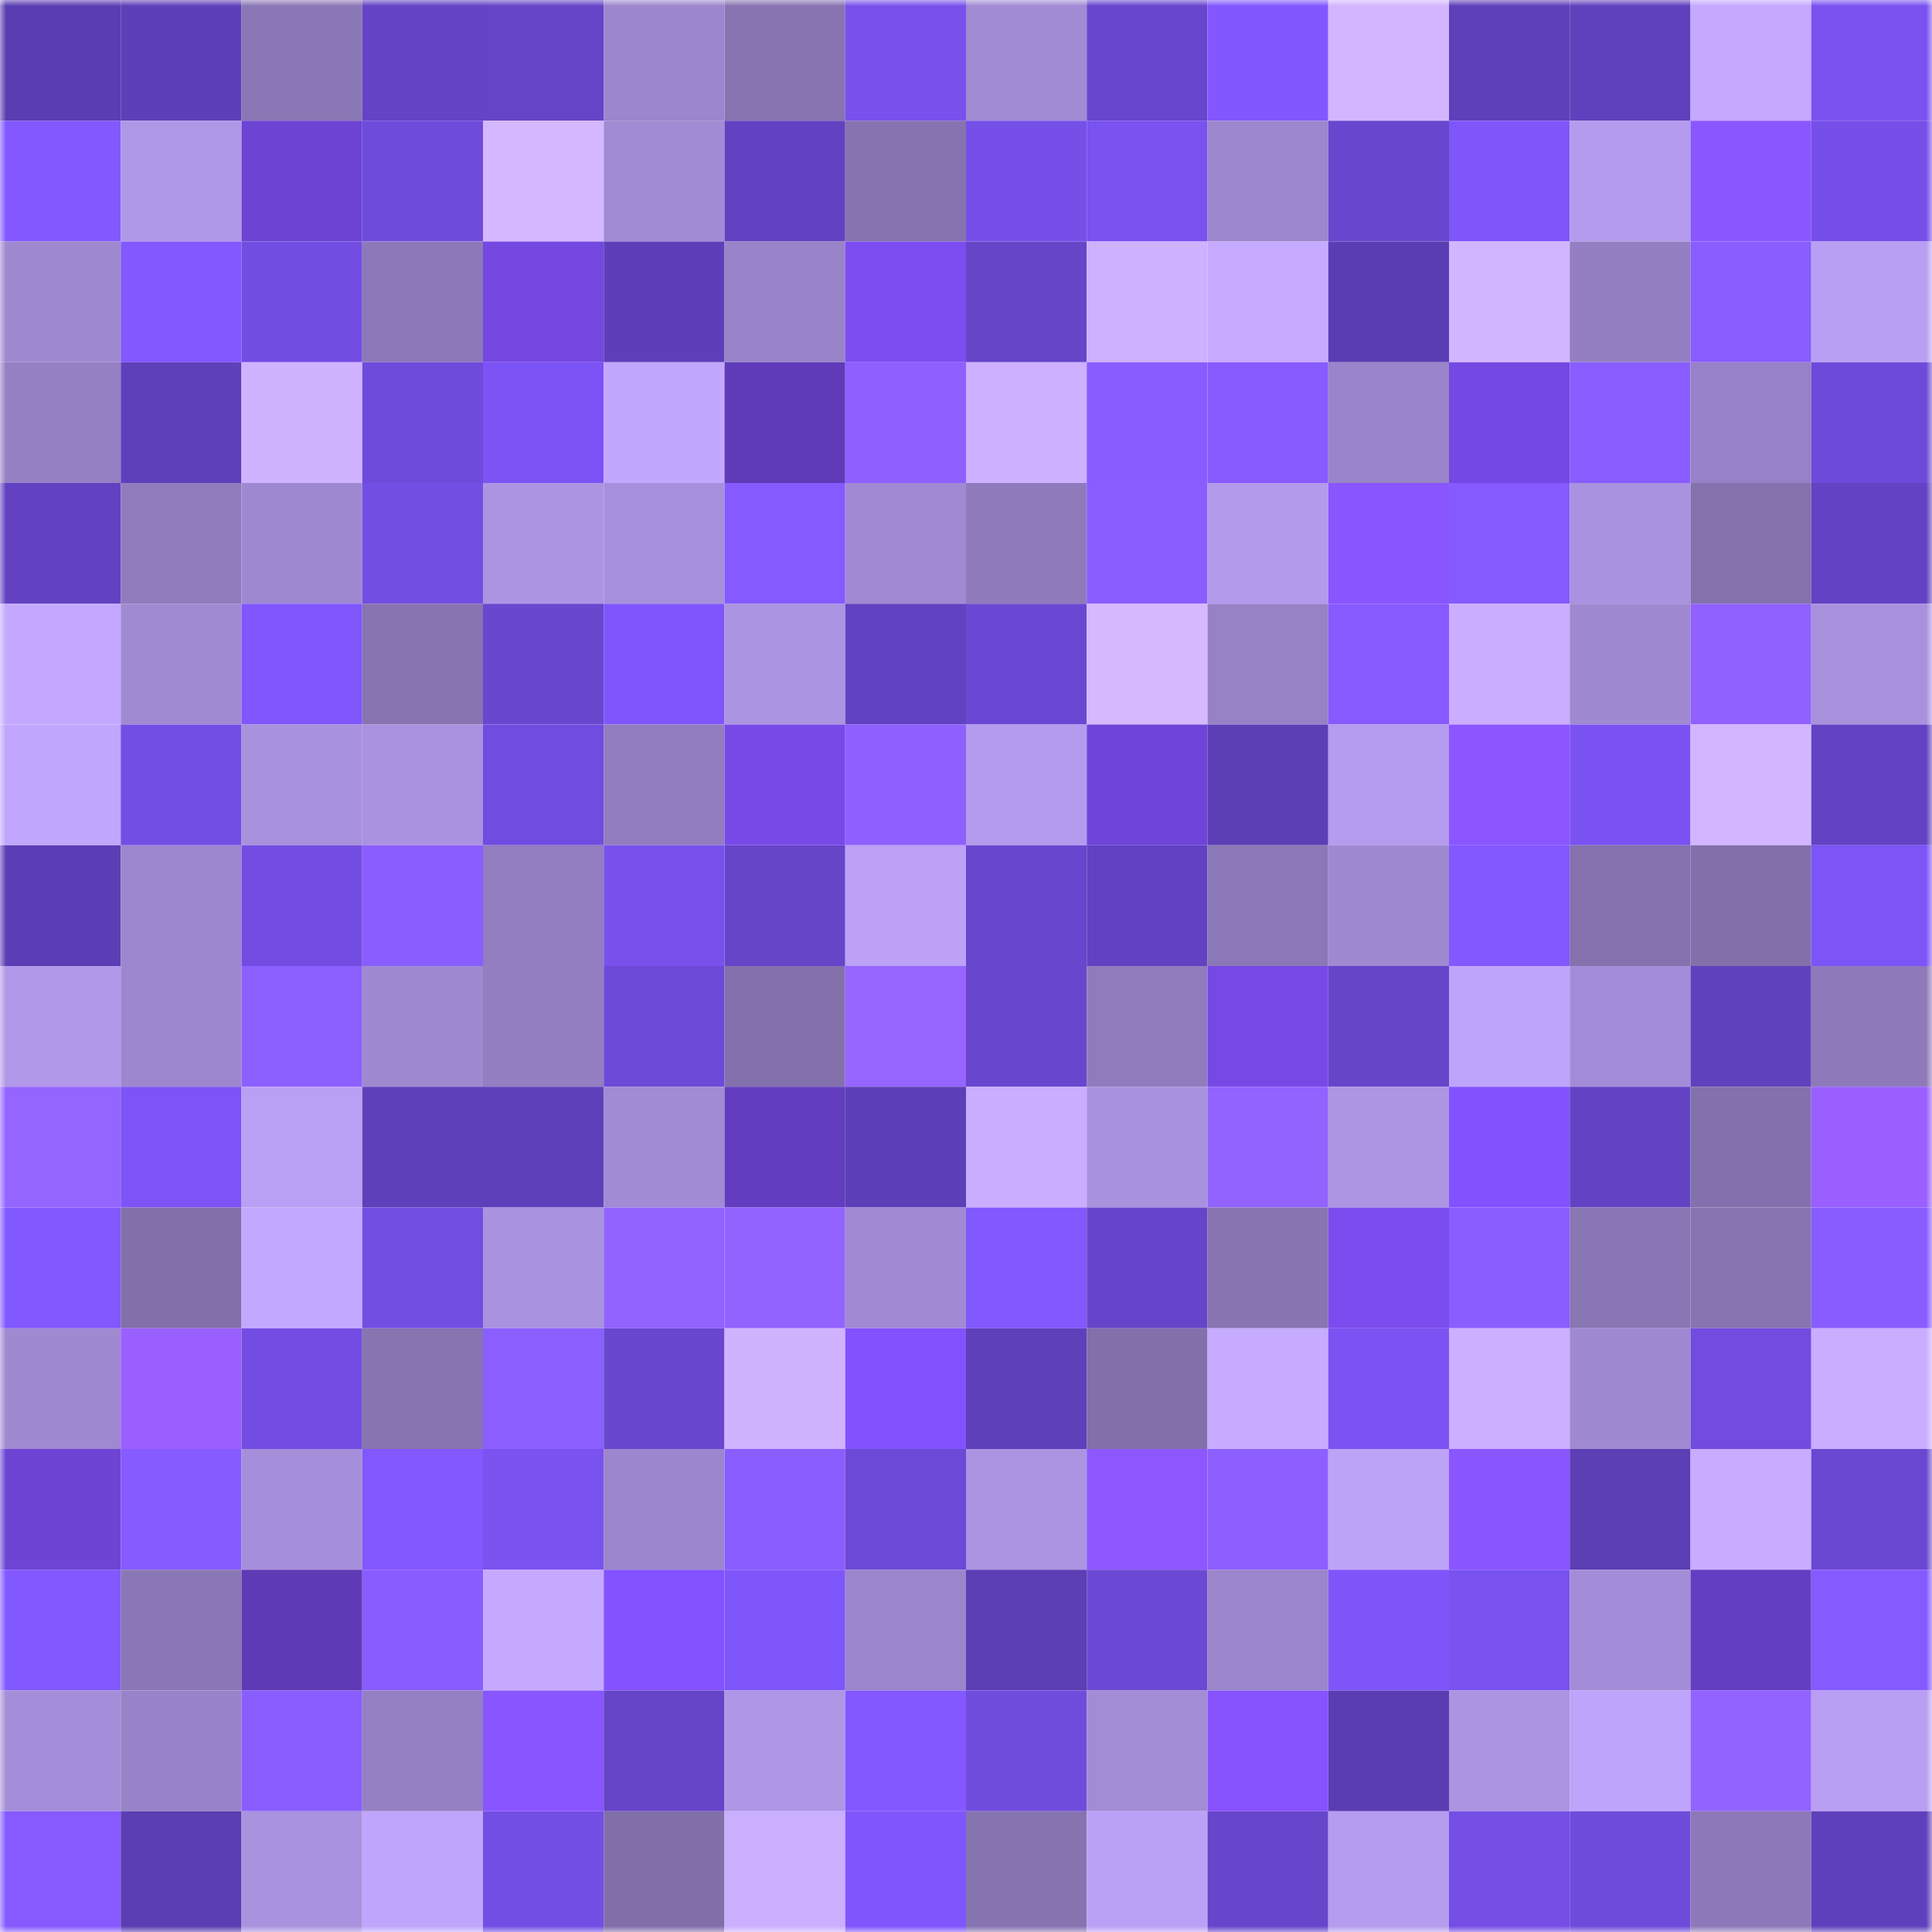 <svg viewBox="0 0 160 160" fill="none" role="img" xmlns="http://www.w3.org/2000/svg" width="240" height="240" name="linea%2Cyusufp.linea.eth"><title>linea,yusufp.linea.eth</title><mask id="1197038543" mask-type="alpha" maskUnits="userSpaceOnUse" x="0" y="0" width="160" height="160"><rect width="160" height="160" fill="#FFFFFF"></rect></mask><g mask="url(#1197038543)"><rect x="0" y="0" width="10" height="10" fill="#5a3db2"></rect><rect x="10" y="0" width="10" height="10" fill="#5d3fb7"></rect><rect x="20" y="0" width="10" height="10" fill="#8a77b5"></rect><rect x="30" y="0" width="10" height="10" fill="#6443c5"></rect><rect x="40" y="0" width="10" height="10" fill="#6544c7"></rect><rect x="50" y="0" width="10" height="10" fill="#9c86cd"></rect><rect x="60" y="0" width="10" height="10" fill="#8774b1"></rect><rect x="70" y="0" width="10" height="10" fill="#7851ec"></rect><rect x="80" y="0" width="10" height="10" fill="#a18bd4"></rect><rect x="90" y="0" width="10" height="10" fill="#6846ce"></rect><rect x="100" y="0" width="10" height="10" fill="#8257ff"></rect><rect x="110" y="0" width="10" height="10" fill="#d3b5ff"></rect><rect x="120" y="0" width="10" height="10" fill="#5f40bb"></rect><rect x="130" y="0" width="10" height="10" fill="#6041bd"></rect><rect x="140" y="0" width="10" height="10" fill="#c4a9ff"></rect><rect x="150" y="0" width="10" height="10" fill="#7a52f0"></rect><rect x="0" y="10" width="10" height="10" fill="#8359ff"></rect><rect x="10" y="10" width="10" height="10" fill="#b098e8"></rect><rect x="20" y="10" width="10" height="10" fill="#6c43d3"></rect><rect x="30" y="10" width="10" height="10" fill="#6f4bdc"></rect><rect x="40" y="10" width="10" height="10" fill="#d5b7ff"></rect><rect x="50" y="10" width="10" height="10" fill="#a18bd4"></rect><rect x="60" y="10" width="10" height="10" fill="#6242c1"></rect><rect x="70" y="10" width="10" height="10" fill="#8673b0"></rect><rect x="80" y="10" width="10" height="10" fill="#764fe9"></rect><rect x="90" y="10" width="10" height="10" fill="#7952ef"></rect><rect x="100" y="10" width="10" height="10" fill="#9d87ce"></rect><rect x="110" y="10" width="10" height="10" fill="#6846cd"></rect><rect x="120" y="10" width="10" height="10" fill="#7f56fa"></rect><rect x="130" y="10" width="10" height="10" fill="#b49bed"></rect><rect x="140" y="10" width="10" height="10" fill="#8a56ff"></rect><rect x="150" y="10" width="10" height="10" fill="#764fe9"></rect><rect x="0" y="20" width="10" height="10" fill="#9f89d0"></rect><rect x="10" y="20" width="10" height="10" fill="#8258ff"></rect><rect x="20" y="20" width="10" height="10" fill="#724de2"></rect><rect x="30" y="20" width="10" height="10" fill="#8c79b9"></rect><rect x="40" y="20" width="10" height="10" fill="#7448e1"></rect><rect x="50" y="20" width="10" height="10" fill="#5e3fb9"></rect><rect x="60" y="20" width="10" height="10" fill="#9983c9"></rect><rect x="70" y="20" width="10" height="10" fill="#7c4df0"></rect><rect x="80" y="20" width="10" height="10" fill="#6645c9"></rect><rect x="90" y="20" width="10" height="10" fill="#ceb1ff"></rect><rect x="100" y="20" width="10" height="10" fill="#c6aaff"></rect><rect x="110" y="20" width="10" height="10" fill="#5a3db3"></rect><rect x="120" y="20" width="10" height="10" fill="#d2b5ff"></rect><rect x="130" y="20" width="10" height="10" fill="#947fc2"></rect><rect x="140" y="20" width="10" height="10" fill="#895dff"></rect><rect x="150" y="20" width="10" height="10" fill="#b99ff3"></rect><rect x="0" y="30" width="10" height="10" fill="#9580c4"></rect><rect x="10" y="30" width="10" height="10" fill="#5f40bb"></rect><rect x="20" y="30" width="10" height="10" fill="#d0b3ff"></rect><rect x="30" y="30" width="10" height="10" fill="#6f4bdc"></rect><rect x="40" y="30" width="10" height="10" fill="#7c54f5"></rect><rect x="50" y="30" width="10" height="10" fill="#c2a7ff"></rect><rect x="60" y="30" width="10" height="10" fill="#5f3bb9"></rect><rect x="70" y="30" width="10" height="10" fill="#8e60ff"></rect><rect x="80" y="30" width="10" height="10" fill="#cdb0ff"></rect><rect x="90" y="30" width="10" height="10" fill="#885cff"></rect><rect x="100" y="30" width="10" height="10" fill="#875bff"></rect><rect x="110" y="30" width="10" height="10" fill="#9a84ca"></rect><rect x="120" y="30" width="10" height="10" fill="#7448e2"></rect><rect x="130" y="30" width="10" height="10" fill="#895dff"></rect><rect x="140" y="30" width="10" height="10" fill="#9782c7"></rect><rect x="150" y="30" width="10" height="10" fill="#6e4ada"></rect><rect x="0" y="40" width="10" height="10" fill="#6242c2"></rect><rect x="10" y="40" width="10" height="10" fill="#907cbd"></rect><rect x="20" y="40" width="10" height="10" fill="#9f89d1"></rect><rect x="30" y="40" width="10" height="10" fill="#734ee3"></rect><rect x="40" y="40" width="10" height="10" fill="#ad94e3"></rect><rect x="50" y="40" width="10" height="10" fill="#a790db"></rect><rect x="60" y="40" width="10" height="10" fill="#855aff"></rect><rect x="70" y="40" width="10" height="10" fill="#a18ad3"></rect><rect x="80" y="40" width="10" height="10" fill="#8f7bbc"></rect><rect x="90" y="40" width="10" height="10" fill="#8a5dff"></rect><rect x="100" y="40" width="10" height="10" fill="#b39aeb"></rect><rect x="110" y="40" width="10" height="10" fill="#8855ff"></rect><rect x="120" y="40" width="10" height="10" fill="#855aff"></rect><rect x="130" y="40" width="10" height="10" fill="#a992df"></rect><rect x="140" y="40" width="10" height="10" fill="#8472ad"></rect><rect x="150" y="40" width="10" height="10" fill="#6343c3"></rect><rect x="0" y="50" width="10" height="10" fill="#c4a8ff"></rect><rect x="10" y="50" width="10" height="10" fill="#a08ad2"></rect><rect x="20" y="50" width="10" height="10" fill="#8056fd"></rect><rect x="30" y="50" width="10" height="10" fill="#8774b1"></rect><rect x="40" y="50" width="10" height="10" fill="#6947cf"></rect><rect x="50" y="50" width="10" height="10" fill="#8056fc"></rect><rect x="60" y="50" width="10" height="10" fill="#ab94e1"></rect><rect x="70" y="50" width="10" height="10" fill="#6142c0"></rect><rect x="80" y="50" width="10" height="10" fill="#6b48d3"></rect><rect x="90" y="50" width="10" height="10" fill="#d6b8ff"></rect><rect x="100" y="50" width="10" height="10" fill="#9782c6"></rect><rect x="110" y="50" width="10" height="10" fill="#865aff"></rect><rect x="120" y="50" width="10" height="10" fill="#caadff"></rect><rect x="130" y="50" width="10" height="10" fill="#9f89d0"></rect><rect x="140" y="50" width="10" height="10" fill="#9061ff"></rect><rect x="150" y="50" width="10" height="10" fill="#a991de"></rect><rect x="0" y="60" width="10" height="10" fill="#c0a6fd"></rect><rect x="10" y="60" width="10" height="10" fill="#734ee4"></rect><rect x="20" y="60" width="10" height="10" fill="#a891dd"></rect><rect x="30" y="60" width="10" height="10" fill="#aa92e0"></rect><rect x="40" y="60" width="10" height="10" fill="#714ce0"></rect><rect x="50" y="60" width="10" height="10" fill="#917dbf"></rect><rect x="60" y="60" width="10" height="10" fill="#774ae8"></rect><rect x="70" y="60" width="10" height="10" fill="#8e60ff"></rect><rect x="80" y="60" width="10" height="10" fill="#b49bed"></rect><rect x="90" y="60" width="10" height="10" fill="#6f45d9"></rect><rect x="100" y="60" width="10" height="10" fill="#5c3eb5"></rect><rect x="110" y="60" width="10" height="10" fill="#b59cee"></rect><rect x="120" y="60" width="10" height="10" fill="#8b56ff"></rect><rect x="130" y="60" width="10" height="10" fill="#7a52f1"></rect><rect x="140" y="60" width="10" height="10" fill="#d3b5ff"></rect><rect x="150" y="60" width="10" height="10" fill="#6343c3"></rect><rect x="0" y="70" width="10" height="10" fill="#5b3eb5"></rect><rect x="10" y="70" width="10" height="10" fill="#9d87cf"></rect><rect x="20" y="70" width="10" height="10" fill="#734de3"></rect><rect x="30" y="70" width="10" height="10" fill="#8a5dff"></rect><rect x="40" y="70" width="10" height="10" fill="#927ec0"></rect><rect x="50" y="70" width="10" height="10" fill="#7851ed"></rect><rect x="60" y="70" width="10" height="10" fill="#6645c9"></rect><rect x="70" y="70" width="10" height="10" fill="#bca1f7"></rect><rect x="80" y="70" width="10" height="10" fill="#6846ce"></rect><rect x="90" y="70" width="10" height="10" fill="#6242c2"></rect><rect x="100" y="70" width="10" height="10" fill="#8b78b7"></rect><rect x="110" y="70" width="10" height="10" fill="#9f89d1"></rect><rect x="120" y="70" width="10" height="10" fill="#8358ff"></rect><rect x="130" y="70" width="10" height="10" fill="#8471ad"></rect><rect x="140" y="70" width="10" height="10" fill="#8270ab"></rect><rect x="150" y="70" width="10" height="10" fill="#7d55f7"></rect><rect x="0" y="80" width="10" height="10" fill="#b198e8"></rect><rect x="10" y="80" width="10" height="10" fill="#9d87cf"></rect><rect x="20" y="80" width="10" height="10" fill="#8c5fff"></rect><rect x="30" y="80" width="10" height="10" fill="#9f89d1"></rect><rect x="40" y="80" width="10" height="10" fill="#937fc1"></rect><rect x="50" y="80" width="10" height="10" fill="#6d49d7"></rect><rect x="60" y="80" width="10" height="10" fill="#8371ad"></rect><rect x="70" y="80" width="10" height="10" fill="#9665ff"></rect><rect x="80" y="80" width="10" height="10" fill="#6846ce"></rect><rect x="90" y="80" width="10" height="10" fill="#907cbd"></rect><rect x="100" y="80" width="10" height="10" fill="#7649e5"></rect><rect x="110" y="80" width="10" height="10" fill="#6645c9"></rect><rect x="120" y="80" width="10" height="10" fill="#bfa4fb"></rect><rect x="130" y="80" width="10" height="10" fill="#a48dd8"></rect><rect x="140" y="80" width="10" height="10" fill="#6041bd"></rect><rect x="150" y="80" width="10" height="10" fill="#8e7aba"></rect><rect x="0" y="90" width="10" height="10" fill="#9565ff"></rect><rect x="10" y="90" width="10" height="10" fill="#7d54f7"></rect><rect x="20" y="90" width="10" height="10" fill="#baa0f5"></rect><rect x="30" y="90" width="10" height="10" fill="#5e40ba"></rect><rect x="40" y="90" width="10" height="10" fill="#5f40bb"></rect><rect x="50" y="90" width="10" height="10" fill="#a18bd4"></rect><rect x="60" y="90" width="10" height="10" fill="#623dbf"></rect><rect x="70" y="90" width="10" height="10" fill="#5d3fb8"></rect><rect x="80" y="90" width="10" height="10" fill="#c9adff"></rect><rect x="90" y="90" width="10" height="10" fill="#a891dd"></rect><rect x="100" y="90" width="10" height="10" fill="#9263ff"></rect><rect x="110" y="90" width="10" height="10" fill="#ad95e3"></rect><rect x="120" y="90" width="10" height="10" fill="#8352ff"></rect><rect x="130" y="90" width="10" height="10" fill="#6343c4"></rect><rect x="140" y="90" width="10" height="10" fill="#8371ad"></rect><rect x="150" y="90" width="10" height="10" fill="#995fff"></rect><rect x="0" y="100" width="10" height="10" fill="#8258ff"></rect><rect x="10" y="100" width="10" height="10" fill="#8270ab"></rect><rect x="20" y="100" width="10" height="10" fill="#c3a8ff"></rect><rect x="30" y="100" width="10" height="10" fill="#734ee3"></rect><rect x="40" y="100" width="10" height="10" fill="#a992df"></rect><rect x="50" y="100" width="10" height="10" fill="#9263ff"></rect><rect x="60" y="100" width="10" height="10" fill="#9263ff"></rect><rect x="70" y="100" width="10" height="10" fill="#a18ad3"></rect><rect x="80" y="100" width="10" height="10" fill="#8258ff"></rect><rect x="90" y="100" width="10" height="10" fill="#6645ca"></rect><rect x="100" y="100" width="10" height="10" fill="#8875b2"></rect><rect x="110" y="100" width="10" height="10" fill="#7b4cee"></rect><rect x="120" y="100" width="10" height="10" fill="#8a5dff"></rect><rect x="130" y="100" width="10" height="10" fill="#8976b4"></rect><rect x="140" y="100" width="10" height="10" fill="#8775b2"></rect><rect x="150" y="100" width="10" height="10" fill="#895cff"></rect><rect x="0" y="110" width="10" height="10" fill="#9f89d1"></rect><rect x="10" y="110" width="10" height="10" fill="#9a60ff"></rect><rect x="20" y="110" width="10" height="10" fill="#734de3"></rect><rect x="30" y="110" width="10" height="10" fill="#8774b1"></rect><rect x="40" y="110" width="10" height="10" fill="#8b5eff"></rect><rect x="50" y="110" width="10" height="10" fill="#6947cf"></rect><rect x="60" y="110" width="10" height="10" fill="#d0b3ff"></rect><rect x="70" y="110" width="10" height="10" fill="#8352ff"></rect><rect x="80" y="110" width="10" height="10" fill="#5e40bb"></rect><rect x="90" y="110" width="10" height="10" fill="#8270ab"></rect><rect x="100" y="110" width="10" height="10" fill="#c6abff"></rect><rect x="110" y="110" width="10" height="10" fill="#7a53f2"></rect><rect x="120" y="110" width="10" height="10" fill="#ccafff"></rect><rect x="130" y="110" width="10" height="10" fill="#9f89d0"></rect><rect x="140" y="110" width="10" height="10" fill="#714cde"></rect><rect x="150" y="110" width="10" height="10" fill="#c9adff"></rect><rect x="0" y="120" width="10" height="10" fill="#6e44d5"></rect><rect x="10" y="120" width="10" height="10" fill="#865bff"></rect><rect x="20" y="120" width="10" height="10" fill="#a68fda"></rect><rect x="30" y="120" width="10" height="10" fill="#8258ff"></rect><rect x="40" y="120" width="10" height="10" fill="#7a52f0"></rect><rect x="50" y="120" width="10" height="10" fill="#9c86cd"></rect><rect x="60" y="120" width="10" height="10" fill="#8a5dff"></rect><rect x="70" y="120" width="10" height="10" fill="#6c49d6"></rect><rect x="80" y="120" width="10" height="10" fill="#ac94e2"></rect><rect x="90" y="120" width="10" height="10" fill="#8d57ff"></rect><rect x="100" y="120" width="10" height="10" fill="#8d5fff"></rect><rect x="110" y="120" width="10" height="10" fill="#bda3f8"></rect><rect x="120" y="120" width="10" height="10" fill="#8955ff"></rect><rect x="130" y="120" width="10" height="10" fill="#5c3eb5"></rect><rect x="140" y="120" width="10" height="10" fill="#c7acff"></rect><rect x="150" y="120" width="10" height="10" fill="#6a48d2"></rect><rect x="0" y="130" width="10" height="10" fill="#8258ff"></rect><rect x="10" y="130" width="10" height="10" fill="#8a77b6"></rect><rect x="20" y="130" width="10" height="10" fill="#5e3ab6"></rect><rect x="30" y="130" width="10" height="10" fill="#885cff"></rect><rect x="40" y="130" width="10" height="10" fill="#c4a9ff"></rect><rect x="50" y="130" width="10" height="10" fill="#8452ff"></rect><rect x="60" y="130" width="10" height="10" fill="#7f56fa"></rect><rect x="70" y="130" width="10" height="10" fill="#9b86cc"></rect><rect x="80" y="130" width="10" height="10" fill="#5c3eb5"></rect><rect x="90" y="130" width="10" height="10" fill="#6c49d5"></rect><rect x="100" y="130" width="10" height="10" fill="#9b85cb"></rect><rect x="110" y="130" width="10" height="10" fill="#7e55f9"></rect><rect x="120" y="130" width="10" height="10" fill="#7952ef"></rect><rect x="130" y="130" width="10" height="10" fill="#a48dd8"></rect><rect x="140" y="130" width="10" height="10" fill="#643ec2"></rect><rect x="150" y="130" width="10" height="10" fill="#855aff"></rect><rect x="0" y="140" width="10" height="10" fill="#a58ed9"></rect><rect x="10" y="140" width="10" height="10" fill="#9883c8"></rect><rect x="20" y="140" width="10" height="10" fill="#8a5dff"></rect><rect x="30" y="140" width="10" height="10" fill="#9580c3"></rect><rect x="40" y="140" width="10" height="10" fill="#8955ff"></rect><rect x="50" y="140" width="10" height="10" fill="#6544c8"></rect><rect x="60" y="140" width="10" height="10" fill="#af96e6"></rect><rect x="70" y="140" width="10" height="10" fill="#8358ff"></rect><rect x="80" y="140" width="10" height="10" fill="#704cdd"></rect><rect x="90" y="140" width="10" height="10" fill="#a38cd6"></rect><rect x="100" y="140" width="10" height="10" fill="#8653ff"></rect><rect x="110" y="140" width="10" height="10" fill="#5a3db3"></rect><rect x="120" y="140" width="10" height="10" fill="#ac94e2"></rect><rect x="130" y="140" width="10" height="10" fill="#bfa4fb"></rect><rect x="140" y="140" width="10" height="10" fill="#9263ff"></rect><rect x="150" y="140" width="10" height="10" fill="#b99ff3"></rect><rect x="0" y="150" width="10" height="10" fill="#865aff"></rect><rect x="10" y="150" width="10" height="10" fill="#5b3db4"></rect><rect x="20" y="150" width="10" height="10" fill="#a992de"></rect><rect x="30" y="150" width="10" height="10" fill="#c0a5fc"></rect><rect x="40" y="150" width="10" height="10" fill="#734ee4"></rect><rect x="50" y="150" width="10" height="10" fill="#816faa"></rect><rect x="60" y="150" width="10" height="10" fill="#cbafff"></rect><rect x="70" y="150" width="10" height="10" fill="#7f56fb"></rect><rect x="80" y="150" width="10" height="10" fill="#8674b1"></rect><rect x="90" y="150" width="10" height="10" fill="#bba1f6"></rect><rect x="100" y="150" width="10" height="10" fill="#6746cc"></rect><rect x="110" y="150" width="10" height="10" fill="#b59cee"></rect><rect x="120" y="150" width="10" height="10" fill="#744ee5"></rect><rect x="130" y="150" width="10" height="10" fill="#6f4bdb"></rect><rect x="140" y="150" width="10" height="10" fill="#8d79b9"></rect><rect x="150" y="150" width="10" height="10" fill="#5f40bc"></rect></g></svg>